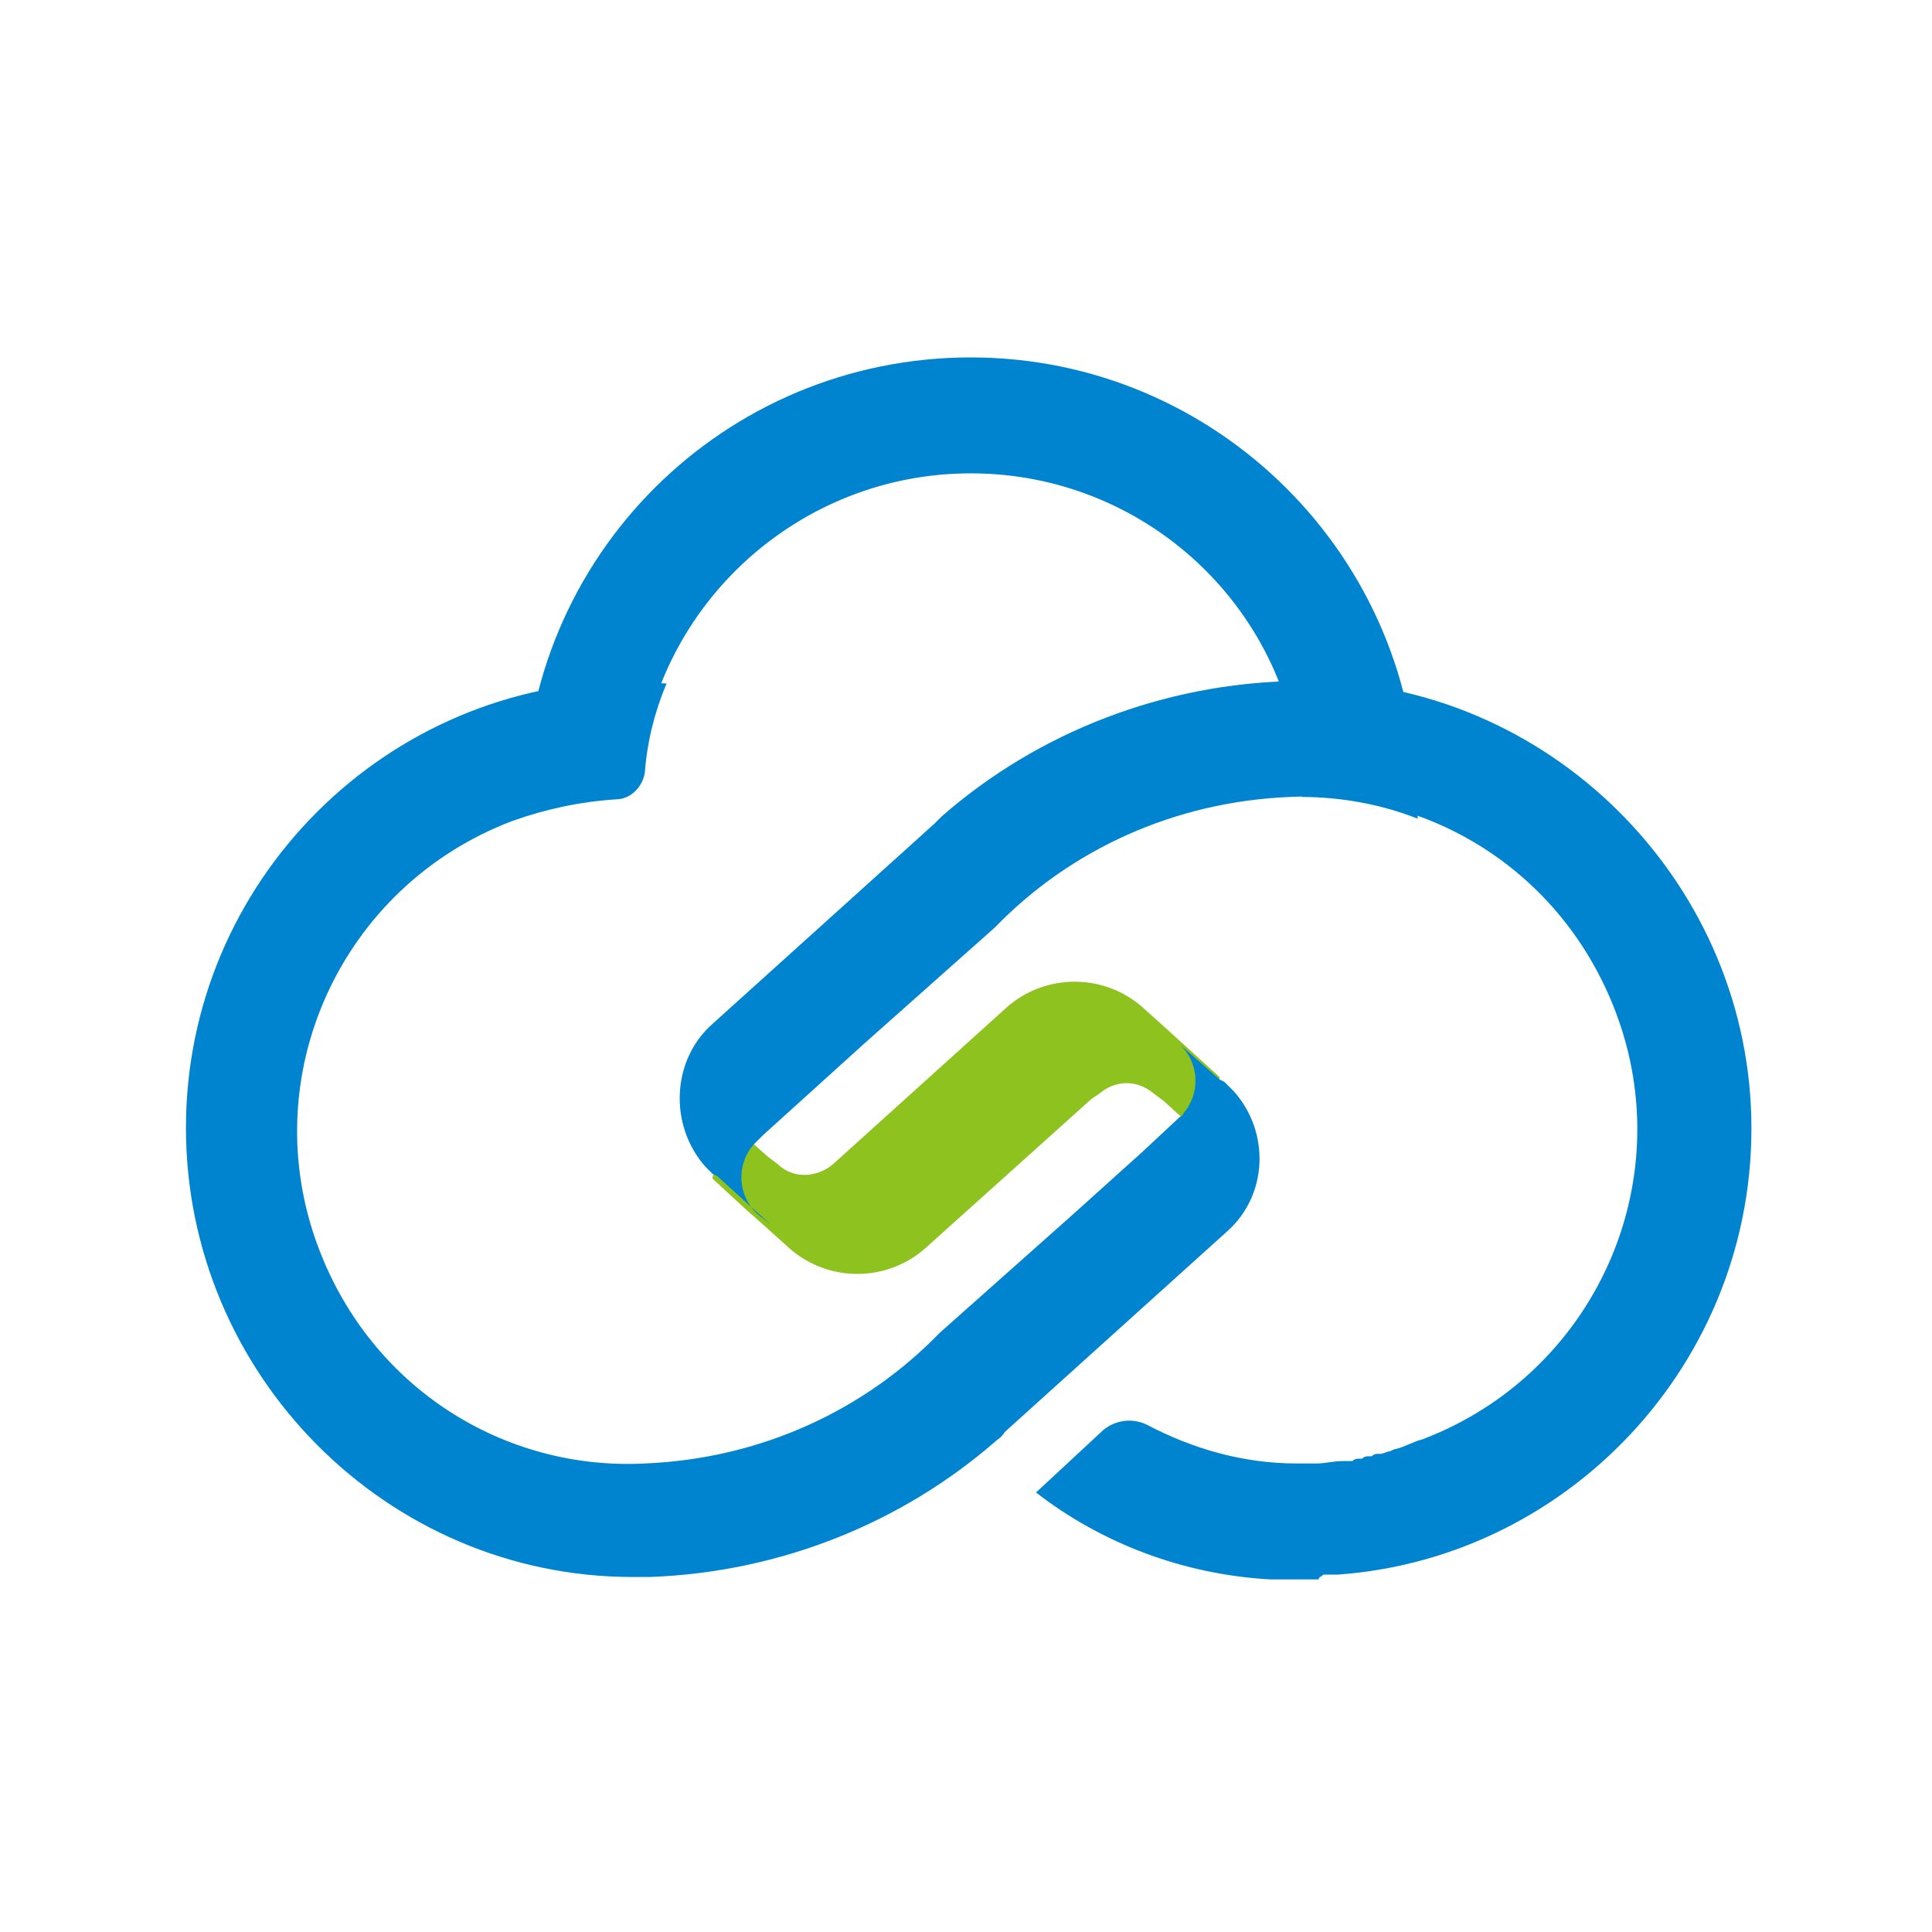 <?xml version="1.0" encoding="utf-8"?>
<!-- Generator: Adobe Illustrator 24.3.0, SVG Export Plug-In . SVG Version: 6.00 Build 0)  -->
<svg version="1.1" id="图层_1" xmlns="http://www.w3.org/2000/svg" xmlns:xlink="http://www.w3.org/1999/xlink" x="0px" y="0px"
	 viewBox="0 0 80 80" style="enable-background:new 0 0 80 80;" xml:space="preserve">
<style type="text/css">
	.st0{fill:#8DC21F;}
	.st1{fill:#0084CF;}
</style>
<g>
	<path class="st0" d="M50.5,44.6l-2.2-2l-1-0.9c-1.6-1.4-4-1.4-5.6,0l-7.2,6.5c-0.7,0.6-1.7,0.6-2.3,0l-0.4-0.3l-1.8-1.6l-0.5,2.5
		l1.3,1.2l0.9,0.8l1,0.9c1.6,1.4,4,1.4,5.6,0l6.9-6.2l0.3-0.2c0.7-0.6,1.6-0.6,2.3,0l0.4,0.3l2.2,2L50.5,44.6L50.5,44.6z"/>
	<path class="st1" d="M25.4,33c0.6,0,1.1-0.5,1.1-1.1c0.7-6.9,6.6-12.3,13.7-12.3c7.5,0,13.6,6,13.7,13.4c1.6,0,3.3,0.3,4.8,0.9
		c0-0.2,0-0.4,0-0.6c0-10.2-8.3-18.5-18.5-18.5S21.7,23,21.7,33.3v0.4C22.9,33.2,24.2,33,25.4,33L25.4,33z"/>
	<path class="st1" d="M54.8,65.2H55c0.1,0,0.3,0,0.4,0C65.2,64.5,73,56,72.5,45.8C72,35.9,63.6,28,53.7,28.2h-0.1
		c-5.4,0.1-10.6,2.1-14.6,5.6l0,0c-0.1,0.1-0.2,0.2-0.3,0.3l-9.2,8.3c-1.7,1.5-1.8,4.2-0.3,5.9c0.1,0.1,0.2,0.2,0.3,0.3l0.2,0.1
		l2.2,2l-0.5-0.4c-0.9-0.8-0.9-2.1-0.2-2.9c0,0,0.1-0.1,0.1-0.1l0.3-0.3l4.2-3.8v0l5.4-4.8c3.1-3.2,7.4-5.2,12.2-5.4
		c5.8-0.3,11.3,3.1,13.5,8.9c2.7,7.1-0.9,15-8,17.7c-0.4,0.1-0.7,0.3-1.1,0.4c-0.1,0-0.2,0.1-0.3,0.1l0,0l-0.3,0.1l-0.1,0
		c-0.1,0-0.2,0-0.3,0.1l-0.1,0c-0.1,0-0.2,0-0.3,0.1h-0.1c-0.1,0-0.2,0-0.3,0.1h-0.1c-0.1,0-0.2,0-0.3,0h0c-0.4,0-0.7,0.1-1.1,0.1
		h-0.8c-2.2,0-4.3-0.6-6.2-1.6c-0.6-0.3-1.3-0.2-1.8,0.2l-2.8,2.6c2.7,2.1,6.1,3.4,9.7,3.6c0,0,0.1,0,0.1,0c0.1,0,0.1,0,0.2,0
		c0.1,0,0.1,0,0.2,0h1.5C54.6,65.3,54.7,65.3,54.8,65.2L54.8,65.2z"/>
	<path class="st1" d="M50.7,44.8l-0.2-0.1l-1.7-1.5c0.9,0.8,0.9,2.1,0.2,2.9c0,0.1-0.1,0.1-0.2,0.2l-1.5,1.4l-3,2.7v0l-5.4,4.8
		c-3.1,3.2-7.4,5.2-12.2,5.4c-5.8,0.3-11.3-3.1-13.5-8.9c-2.7-7.1,0.9-15,8-17.7c1.4-0.5,2.8-0.8,4.3-0.9c0.6,0,1.1-0.5,1.2-1.1
		c0.1-1.3,0.4-2.5,0.9-3.7c-0.5,0-0.9-0.1-1.4-0.1c-10.2,0-18.5,8.3-18.5,18.5c0,10.2,8.3,18.6,18.5,18.6h0.7h-0.3
		c0.1,0,0.2,0,0.4,0h-0.1c5.5-0.2,10.5-2.3,14.3-5.6l0,0c0.1-0.1,0.3-0.2,0.4-0.4l9.2-8.3c1.7-1.5,1.8-4.1,0.3-5.8
		C50.9,45,50.8,44.9,50.7,44.8L50.7,44.8z"/>
</g>
</svg>
